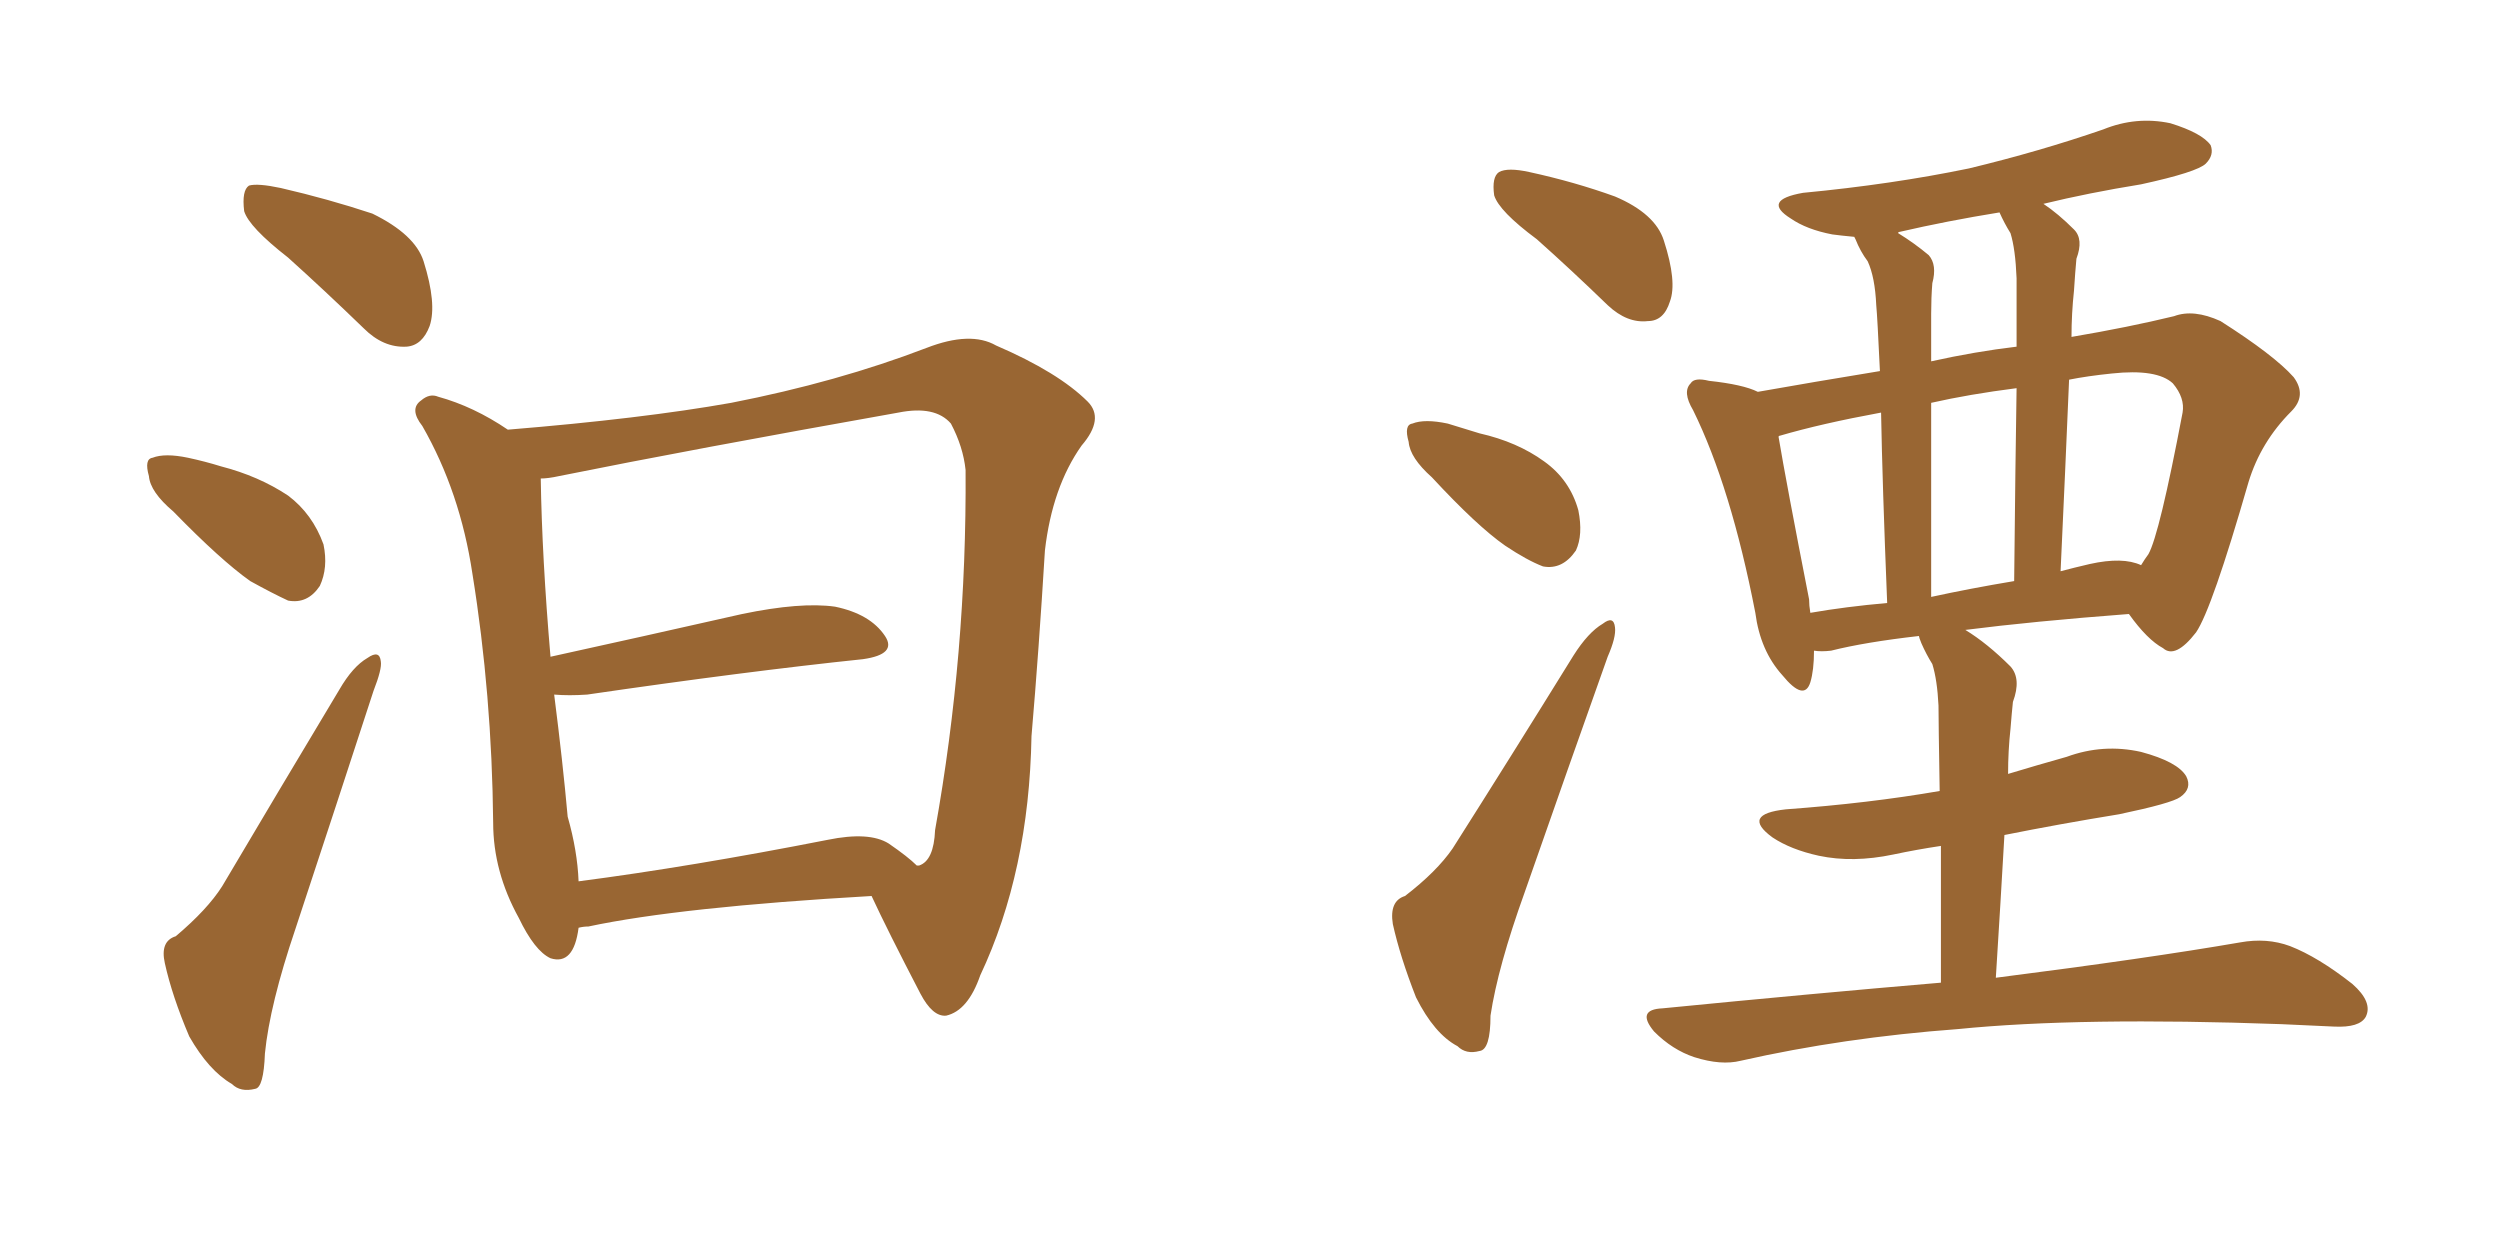 <svg xmlns="http://www.w3.org/2000/svg" xmlns:xlink="http://www.w3.org/1999/xlink" width="300" height="150"><path fill="#996633" padding="10" d="M34.57 30.91L34.57 30.91Q29.88 27.25 29.30 25.34L29.30 25.34Q29.00 22.85 29.88 22.27L29.88 22.27Q30.91 21.97 33.69 22.56L33.69 22.56Q39.40 23.88 44.68 25.63L44.68 25.63Q49.80 28.13 50.83 31.35L50.83 31.35Q52.44 36.47 51.56 39.11L51.56 39.11Q50.68 41.46 48.78 41.60L48.78 41.60Q46.00 41.75 43.65 39.40L43.65 39.40Q38.96 34.86 34.57 30.91ZM20.80 61.38L20.80 61.38Q18.02 59.03 17.87 57.13L17.87 57.13Q17.29 55.08 18.31 54.93L18.31 54.93Q19.78 54.35 22.56 54.93L22.56 54.93Q24.61 55.37 26.51 55.96L26.51 55.96Q31.05 57.13 34.57 59.47L34.57 59.47Q37.50 61.67 38.82 65.33L38.82 65.33Q39.40 68.12 38.38 70.31L38.38 70.31Q36.91 72.51 34.57 72.07L34.57 72.07Q32.67 71.19 30.03 69.73L30.03 69.73Q26.51 67.24 20.80 61.38ZM21.09 112.35L21.09 112.35Q24.90 109.13 26.66 106.35L26.66 106.35Q33.25 95.21 40.72 82.76L40.72 82.76Q42.33 79.98 44.09 78.96L44.09 78.96Q45.56 77.93 45.70 79.39L45.70 79.39Q45.85 80.27 44.82 82.91L44.82 82.91Q40.43 96.39 35.45 111.47L35.45 111.47Q32.37 120.56 31.79 126.42L31.79 126.42Q31.64 130.52 30.62 130.66L30.62 130.66Q28.86 131.10 27.83 130.08L27.83 130.08Q25.05 128.47 22.71 124.37L22.71 124.37Q20.65 119.53 19.78 115.58L19.78 115.58Q19.19 112.94 21.09 112.35ZM69.43 111.33L69.43 111.33Q68.85 115.87 66.06 114.99L66.06 114.99Q64.16 114.11 62.26 110.16L62.26 110.16Q59.18 104.59 59.18 98.73L59.18 98.73Q59.03 83.35 56.69 68.85L56.69 68.85Q55.22 59.03 50.68 51.12L50.68 51.12Q49.07 49.07 50.54 48.05L50.54 48.05Q51.56 47.17 52.59 47.61L52.59 47.61Q56.84 48.78 60.94 51.56L60.94 51.56Q77.05 50.24 87.74 48.34L87.74 48.34Q100.49 45.85 111.18 41.75L111.18 41.75Q116.46 39.70 119.53 41.46L119.53 41.46Q127.00 44.68 130.52 48.19L130.52 48.19Q132.57 50.24 129.79 53.47L129.79 53.47Q126.27 58.45 125.39 66.06L125.39 66.06Q124.66 78.08 123.78 88.33L123.78 88.33Q123.49 104.59 117.63 117.04L117.63 117.04Q116.16 121.29 113.53 121.88L113.53 121.88Q111.91 122.02 110.45 119.24L110.45 119.24Q106.49 111.62 104.59 107.52L104.59 107.52Q81.59 108.84 70.61 111.18L70.61 111.18Q70.02 111.18 69.43 111.33ZM106.64 101.22L106.64 101.22L106.64 101.22Q108.98 102.83 110.01 103.86L110.01 103.86Q110.30 103.86 110.30 103.86L110.30 103.86Q112.06 103.27 112.21 99.61L112.21 99.61Q116.02 78.37 115.87 56.40L115.87 56.40Q115.58 53.61 114.11 50.83L114.11 50.83Q112.21 48.63 107.81 49.51L107.81 49.51Q83.06 53.91 67.09 57.13L67.09 57.13Q65.77 57.42 64.89 57.42L64.89 57.42Q65.04 66.94 66.06 78.81L66.06 78.81Q76.76 76.46 89.06 73.68L89.06 73.68Q96.09 72.22 100.20 72.80L100.20 72.80Q104.44 73.68 106.20 76.32L106.20 76.32Q107.67 78.52 103.56 79.10L103.56 79.10Q89.50 80.57 70.46 83.35L70.46 83.35Q68.26 83.50 66.50 83.35L66.50 83.35Q67.53 91.41 68.12 98.00L68.12 98.00Q69.29 102.10 69.43 105.76L69.43 105.76Q82.91 104.00 99.32 100.78L99.32 100.78Q104.30 99.76 106.64 101.22ZM184.42 28.71L184.42 28.71Q179.88 25.34 179.30 23.44L179.30 23.44Q179.00 21.24 179.88 20.65L179.88 20.65Q180.91 20.07 183.54 20.65L183.54 20.65Q188.96 21.83 193.80 23.58L193.80 23.58Q198.63 25.63 199.66 28.86L199.66 28.86Q201.27 33.84 200.39 36.18L200.39 36.18Q199.66 38.53 197.75 38.53L197.75 38.53Q195.26 38.82 192.92 36.62L192.92 36.62Q188.53 32.37 184.42 28.71ZM171.83 57.28L171.83 57.28Q169.19 54.93 169.04 53.03L169.04 53.03Q168.46 50.98 169.48 50.83L169.48 50.83Q170.95 50.24 173.73 50.83L173.73 50.83Q175.63 51.42 177.54 52.00L177.54 52.00Q182.08 53.03 185.30 55.37L185.30 55.37Q188.38 57.57 189.40 61.23L189.40 61.23Q189.99 64.16 189.11 66.06L189.11 66.06Q187.50 68.41 185.16 67.97L185.16 67.97Q183.25 67.24 180.62 65.48L180.62 65.48Q177.25 63.13 171.83 57.28ZM168.60 107.52L168.60 107.52Q172.41 104.59 174.32 101.81L174.32 101.81Q181.20 90.97 188.82 78.66L188.82 78.66Q190.58 75.88 192.33 74.85L192.33 74.85Q193.65 73.83 193.80 75.29L193.80 75.29Q193.95 76.46 192.92 78.81L192.92 78.81Q188.23 91.99 182.96 107.08L182.96 107.08Q179.74 116.02 178.86 121.88L178.86 121.88Q178.86 125.98 177.54 126.12L177.54 126.12Q175.93 126.56 174.90 125.54L174.90 125.54Q172.12 124.07 169.92 119.68L169.92 119.68Q168.02 114.84 167.14 110.89L167.14 110.89Q166.70 108.11 168.60 107.52ZM232.91 117.92L232.91 117.92Q232.91 108.25 232.91 101.51L232.91 101.51Q229.98 101.95 227.20 102.54L227.20 102.54Q222.36 103.56 218.26 102.69L218.26 102.69Q214.89 101.95 212.70 100.49L212.70 100.49Q208.89 97.71 214.31 97.12L214.31 97.12Q224.27 96.39 232.76 94.92L232.76 94.92Q232.62 86.43 232.62 84.67L232.62 84.67Q232.47 81.59 231.88 79.69L231.88 79.69Q231.15 78.52 230.57 77.20L230.57 77.20Q230.27 76.46 230.27 76.32L230.27 76.32Q223.83 77.05 219.73 78.08L219.73 78.08Q218.55 78.22 217.68 78.08L217.68 78.08Q217.68 80.42 217.24 81.88L217.24 81.88Q216.50 84.23 213.87 81.01L213.87 81.01Q211.23 78.08 210.64 73.54L210.64 73.54Q207.71 58.45 203.17 49.22L203.17 49.22Q201.86 47.02 202.88 46.00L202.88 46.00Q203.32 45.26 205.08 45.70L205.08 45.70Q209.18 46.14 210.94 47.02L210.94 47.02Q217.53 45.85 225.59 44.53L225.59 44.53Q225.29 38.09 225.15 36.62L225.15 36.62Q225 33.25 224.12 31.35L224.12 31.35Q223.24 30.18 222.66 28.71L222.66 28.71Q222.51 28.42 222.51 28.42L222.51 28.42Q220.90 28.27 219.87 28.13L219.87 28.13Q216.80 27.54 214.89 26.22L214.89 26.22Q211.38 24.02 216.36 23.14L216.36 23.14Q227.05 22.12 236.28 20.21L236.28 20.21Q244.78 18.16 252.39 15.53L252.39 15.53Q256.35 13.92 260.45 14.79L260.45 14.79Q264.26 15.97 265.28 17.43L265.28 17.43Q265.72 18.60 264.70 19.63L264.70 19.63Q263.67 20.65 256.93 22.12L256.93 22.12Q250.63 23.14 245.21 24.46L245.21 24.46Q246.97 25.63 248.88 27.54L248.88 27.54Q250.05 28.71 249.17 31.05L249.17 31.05Q249.02 32.67 248.88 34.86L248.88 34.86Q248.58 37.65 248.58 40.43L248.58 40.43Q255.47 39.26 260.89 37.94L260.89 37.94Q263.23 37.06 266.46 38.53L266.46 38.53Q272.90 42.63 275.24 45.26L275.24 45.26Q276.86 47.46 274.95 49.37L274.95 49.37Q271.29 53.03 269.82 57.86L269.82 57.86L269.82 57.86Q265.43 73.10 263.53 75.88L263.53 75.88Q261.04 79.10 259.57 77.78L259.57 77.78Q257.67 76.76 255.47 73.68L255.47 73.68Q243.90 74.56 235.84 75.59L235.84 75.59Q238.48 77.20 241.26 79.98L241.26 79.98Q242.58 81.45 241.55 84.23L241.55 84.23Q241.41 85.55 241.26 87.45L241.26 87.45Q240.97 90.09 240.97 92.87L240.97 92.87Q244.34 91.85 248.00 90.82L248.00 90.82Q252.39 89.21 256.93 90.23L256.93 90.23Q261.33 91.41 262.35 93.16L262.35 93.16Q263.09 94.63 261.62 95.65L261.62 95.65Q260.60 96.39 254.30 97.71L254.30 97.71Q247.12 98.88 240.53 100.20L240.53 100.20Q240.09 107.96 239.50 117.33L239.50 117.33Q257.81 114.99 268.80 113.09L268.80 113.09Q272.02 112.50 274.80 113.53L274.80 113.53Q278.17 114.84 282.28 118.07L282.28 118.07Q284.77 120.26 283.89 122.02L283.89 122.02Q283.15 123.34 280.08 123.19L280.08 123.19Q277.00 123.05 273.78 122.90L273.78 122.90Q249.61 122.02 234.96 123.49L234.96 123.49Q221.19 124.51 208.89 127.29L208.89 127.29Q206.54 127.88 203.32 126.86L203.32 126.86Q200.68 125.98 198.49 123.78L198.49 123.78Q196.29 121.14 199.51 121.00L199.51 121.00Q217.38 119.24 232.91 117.92ZM250.78 67.68L250.78 67.68Q254.74 66.80 256.93 67.82L256.93 67.82Q257.37 67.09 257.81 66.50L257.81 66.50Q259.13 64.16 261.91 49.51L261.91 49.51Q262.21 47.75 260.74 46.00L260.74 46.00Q258.84 44.24 253.42 44.82L253.42 44.82Q250.49 45.12 248.29 45.56L248.29 45.56Q247.85 56.10 247.27 68.55L247.27 68.55Q248.88 68.12 250.78 67.68ZM231.74 71.63L231.74 71.63Q236.43 70.61 241.70 69.73L241.70 69.73Q241.85 55.08 241.99 46.58L241.99 46.58Q236.28 47.31 231.74 48.34L231.74 48.34Q231.74 58.89 231.74 71.63ZM217.24 73.54L217.24 73.54Q221.48 72.80 226.46 72.36L226.46 72.36Q225.88 58.01 225.73 49.51L225.73 49.51Q218.55 50.83 213.57 52.29L213.57 52.29Q213.43 52.29 213.43 52.44L213.43 52.44Q214.31 57.71 217.09 71.92L217.09 71.92Q217.09 72.66 217.24 73.54ZM241.26 27.98L241.26 27.98L241.26 27.98Q240.53 26.81 239.94 25.49L239.94 25.49Q233.64 26.51 227.93 27.83L227.93 27.83Q227.78 27.83 227.78 27.98L227.78 27.98Q229.69 29.15 231.45 30.62L231.45 30.62Q232.47 31.79 231.88 33.98L231.88 33.98Q231.74 35.74 231.74 37.65L231.74 37.65Q231.74 40.28 231.74 43.36L231.74 43.36Q237.01 42.19 241.99 41.60L241.99 41.60Q241.99 34.86 241.99 33.40L241.99 33.40Q241.85 29.88 241.26 27.98Z"/></svg>